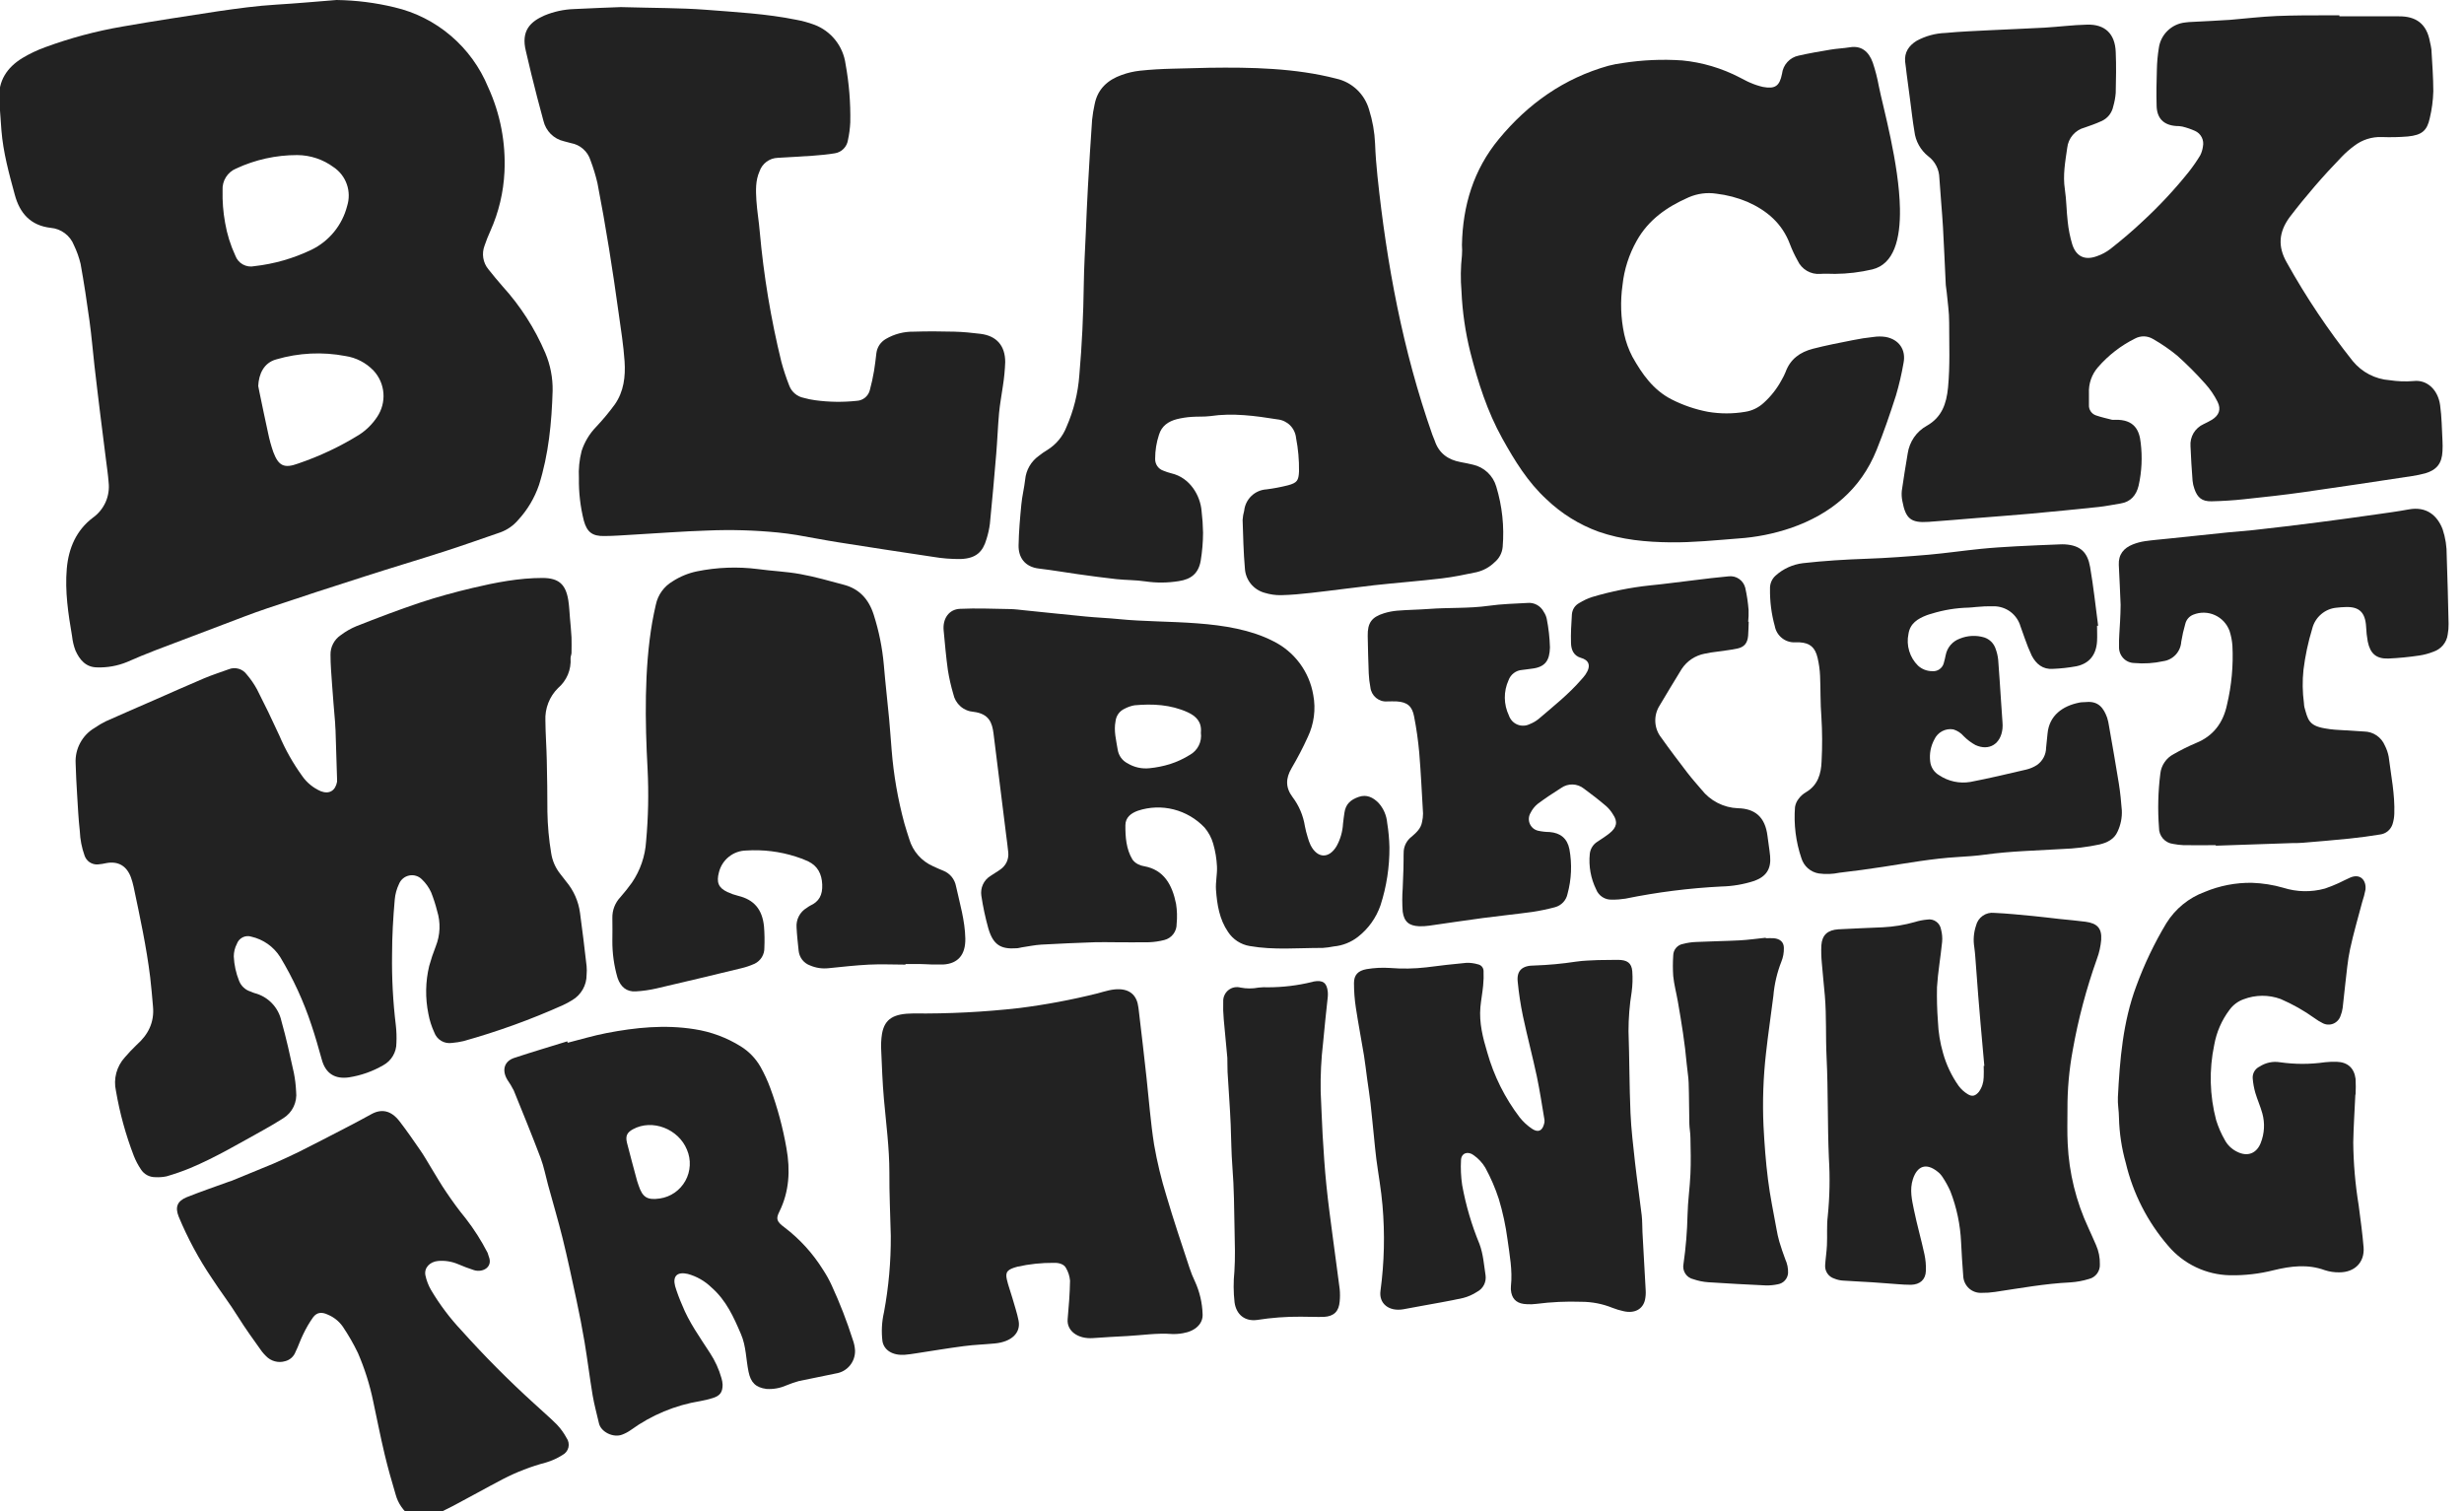 <svg xmlns="http://www.w3.org/2000/svg" fill="none" viewBox="0 0 75 46" height="46" width="75">
<path fill="#222222" d="M2.959 20.313C3.267 20.323 3.574 20.268 3.86 20.152C4.151 20.026 4.44 19.902 4.741 19.788C5.424 19.526 6.108 19.267 6.793 19.01C7.239 18.842 7.683 18.666 8.135 18.515C9.128 18.181 10.124 17.855 11.124 17.537C11.921 17.28 12.724 17.042 13.519 16.786C14.098 16.6 14.663 16.398 15.232 16.203C15.443 16.126 15.63 15.995 15.776 15.822C16.057 15.516 16.272 15.154 16.407 14.759C16.7 13.826 16.792 12.866 16.821 11.894C16.828 11.499 16.752 11.107 16.598 10.743C16.28 9.997 15.839 9.31 15.294 8.711C15.146 8.543 15.005 8.37 14.866 8.196C14.784 8.097 14.73 7.978 14.71 7.851C14.69 7.724 14.704 7.594 14.75 7.474C14.802 7.321 14.861 7.171 14.928 7.025C15.181 6.46 15.325 5.853 15.355 5.234C15.398 4.346 15.228 3.46 14.858 2.653C14.609 2.048 14.22 1.513 13.724 1.09C13.228 0.667 12.639 0.369 12.005 0.222C11.427 0.082 10.836 0.008 10.242 0C9.63 0.048 9.017 0.105 8.407 0.141C7.815 0.176 7.228 0.258 6.643 0.342C5.671 0.492 4.697 0.638 3.729 0.808C2.924 0.946 2.133 1.158 1.367 1.44C1.128 1.527 0.898 1.637 0.679 1.768C0.215 2.053 -0.06 2.46 -0.024 3.032C0 3.343 0.019 3.651 0.043 3.964C0.096 4.637 0.275 5.285 0.451 5.931C0.602 6.488 0.927 6.864 1.545 6.935C1.7 6.948 1.848 7.005 1.972 7.098C2.097 7.191 2.193 7.317 2.25 7.462C2.338 7.644 2.406 7.835 2.453 8.031C2.557 8.607 2.645 9.186 2.724 9.765C2.787 10.219 2.824 10.675 2.875 11.129C2.93 11.616 2.991 12.101 3.049 12.587C3.105 13.053 3.165 13.52 3.224 13.979C3.253 14.212 3.289 14.445 3.306 14.679C3.33 14.886 3.298 15.096 3.213 15.286C3.127 15.476 2.993 15.64 2.823 15.76C2.324 16.14 2.088 16.68 2.033 17.305C1.972 18.004 2.078 18.685 2.194 19.368C2.21 19.517 2.245 19.663 2.298 19.802C2.424 20.081 2.612 20.312 2.959 20.313ZM11.371 11.281C11.546 11.469 11.651 11.711 11.671 11.968C11.69 12.224 11.622 12.479 11.478 12.692C11.337 12.905 11.154 13.087 10.941 13.227C10.355 13.591 9.73 13.886 9.077 14.108C8.648 14.266 8.478 14.18 8.319 13.759C8.252 13.568 8.199 13.373 8.159 13.176C8.066 12.761 7.983 12.343 7.895 11.927C7.88 11.855 7.867 11.781 7.86 11.747C7.876 11.387 8.029 11.041 8.411 10.938C9.094 10.738 9.814 10.703 10.513 10.836C10.84 10.885 11.142 11.041 11.371 11.281ZM6.775 5.793C6.766 5.653 6.801 5.514 6.875 5.395C6.949 5.276 7.058 5.184 7.187 5.13C7.77 4.859 8.405 4.719 9.047 4.72C9.447 4.722 9.836 4.852 10.158 5.091C10.343 5.216 10.484 5.398 10.557 5.61C10.631 5.822 10.634 6.053 10.567 6.267C10.493 6.557 10.357 6.827 10.168 7.058C9.979 7.289 9.742 7.476 9.474 7.605C8.928 7.866 8.343 8.034 7.742 8.101C7.623 8.127 7.499 8.108 7.392 8.049C7.285 7.99 7.204 7.894 7.162 7.778C7.015 7.46 6.91 7.123 6.851 6.777C6.792 6.452 6.767 6.122 6.775 5.793Z"></path>
<path fill="#222222" d="M58.036 2.256C58.07 2.521 58.106 2.784 58.141 3.048C58.183 3.364 58.217 3.681 58.271 3.996C58.288 4.145 58.334 4.288 58.407 4.419C58.48 4.55 58.577 4.665 58.694 4.757C58.797 4.834 58.88 4.934 58.939 5.049C58.997 5.163 59.028 5.29 59.031 5.418C59.063 5.917 59.111 6.415 59.141 6.913C59.174 7.477 59.194 8.042 59.223 8.605C59.223 8.701 59.246 8.795 59.254 8.889C59.282 9.197 59.331 9.505 59.329 9.812C59.329 10.473 59.358 11.133 59.295 11.794C59.247 12.293 59.104 12.701 58.647 12.96C58.492 13.046 58.36 13.166 58.259 13.312C58.159 13.459 58.093 13.626 58.067 13.802C58.005 14.178 57.941 14.556 57.888 14.935C57.877 15.041 57.883 15.149 57.905 15.253C58.005 15.791 58.166 15.921 58.704 15.884C59.188 15.852 59.673 15.805 60.157 15.768C60.695 15.723 61.233 15.687 61.77 15.638C62.476 15.574 63.181 15.504 63.885 15.43C64.105 15.406 64.324 15.36 64.543 15.325C64.855 15.276 65.025 15.075 65.096 14.781C65.192 14.353 65.213 13.912 65.159 13.476C65.12 13.095 64.964 12.763 64.383 12.777C64.352 12.78 64.32 12.78 64.288 12.777C64.125 12.735 63.959 12.699 63.8 12.644C63.734 12.622 63.677 12.579 63.637 12.52C63.598 12.462 63.579 12.392 63.584 12.322C63.584 12.206 63.584 12.089 63.584 11.972C63.569 11.681 63.668 11.395 63.86 11.176C64.174 10.814 64.557 10.518 64.985 10.305C65.07 10.259 65.166 10.236 65.262 10.238C65.359 10.241 65.453 10.269 65.536 10.319C65.793 10.466 66.038 10.634 66.268 10.822C66.57 11.091 66.856 11.378 67.125 11.681C67.274 11.846 67.4 12.031 67.499 12.23C67.615 12.463 67.541 12.642 67.328 12.776C67.246 12.827 67.158 12.866 67.074 12.909C66.947 12.966 66.84 13.061 66.768 13.181C66.697 13.302 66.664 13.442 66.675 13.581C66.688 13.931 66.712 14.281 66.738 14.631C66.746 14.716 66.765 14.799 66.794 14.879C66.885 15.147 67.026 15.264 67.313 15.258C67.641 15.251 67.969 15.231 68.294 15.196C68.904 15.132 69.515 15.065 70.122 14.979C71.221 14.824 72.325 14.655 73.418 14.49C73.554 14.47 73.689 14.442 73.822 14.406C74.17 14.303 74.328 14.104 74.345 13.734C74.351 13.627 74.351 13.52 74.345 13.414C74.325 13.052 74.323 12.688 74.273 12.332C74.209 11.865 73.876 11.547 73.462 11.598C73.22 11.618 72.978 11.609 72.738 11.572C72.521 11.557 72.31 11.497 72.116 11.397C71.923 11.297 71.752 11.158 71.613 10.989C70.865 10.048 70.194 9.046 69.608 7.995C69.324 7.501 69.361 7.062 69.696 6.606C70.187 5.964 70.716 5.352 71.279 4.772C71.397 4.649 71.525 4.537 71.662 4.437C71.9 4.254 72.194 4.161 72.493 4.171C72.758 4.181 73.023 4.176 73.288 4.154C73.72 4.112 73.876 3.976 73.958 3.597C74.022 3.329 74.058 3.056 74.066 2.781C74.066 2.356 74.032 1.931 74.008 1.505C73.998 1.431 73.984 1.358 73.966 1.286C73.865 0.703 73.52 0.494 73.02 0.497C72.416 0.497 71.811 0.497 71.207 0.497V0.466H70.859C70.34 0.466 69.816 0.466 69.3 0.487C68.826 0.507 68.352 0.564 67.878 0.604C67.498 0.63 67.118 0.645 66.738 0.666C66.663 0.668 66.589 0.674 66.515 0.684C66.313 0.705 66.123 0.793 65.977 0.936C65.83 1.078 65.736 1.266 65.71 1.469C65.676 1.679 65.657 1.891 65.652 2.103C65.64 2.476 65.633 2.851 65.644 3.224C65.654 3.597 65.852 3.807 66.236 3.835C66.299 3.834 66.362 3.84 66.425 3.852C66.558 3.884 66.687 3.928 66.812 3.984C66.901 4.023 66.973 4.092 67.017 4.179C67.061 4.266 67.074 4.366 67.053 4.461C67.041 4.555 67.013 4.647 66.969 4.732C66.864 4.905 66.748 5.072 66.622 5.232C66.196 5.764 65.731 6.263 65.231 6.725C64.915 7.025 64.579 7.308 64.24 7.575C64.114 7.672 63.973 7.748 63.822 7.799C63.457 7.932 63.193 7.807 63.075 7.435C63.008 7.211 62.962 6.981 62.938 6.749C62.899 6.421 62.9 6.089 62.851 5.763C62.785 5.333 62.863 4.918 62.923 4.498C62.939 4.354 62.998 4.218 63.092 4.108C63.187 3.998 63.312 3.919 63.452 3.883C63.622 3.824 63.791 3.766 63.956 3.69C64.049 3.651 64.132 3.589 64.196 3.51C64.26 3.43 64.304 3.337 64.324 3.237C64.363 3.104 64.388 2.967 64.399 2.829C64.409 2.414 64.417 1.996 64.399 1.581C64.378 1.028 64.073 0.734 63.525 0.75C63.092 0.76 62.661 0.816 62.229 0.842C61.669 0.873 61.108 0.892 60.547 0.921C60.104 0.943 59.659 0.961 59.216 1.003C58.908 1.013 58.607 1.096 58.336 1.244C58.099 1.392 57.964 1.594 57.989 1.877C58.008 2.002 58.02 2.13 58.036 2.256Z"></path>
<path fill="#222222" d="M8.013 34.397C8.22 34.28 8.424 34.164 8.623 34.035C8.759 33.951 8.868 33.829 8.937 33.685C9.006 33.54 9.032 33.378 9.013 33.219C9.004 33.03 8.982 32.843 8.945 32.657C8.829 32.127 8.713 31.595 8.565 31.074C8.52 30.869 8.419 30.682 8.274 30.532C8.128 30.382 7.944 30.276 7.742 30.225C7.702 30.215 7.663 30.191 7.626 30.179C7.548 30.155 7.476 30.114 7.416 30.058C7.355 30.002 7.309 29.933 7.278 29.856C7.183 29.619 7.128 29.368 7.116 29.113C7.116 28.979 7.148 28.848 7.209 28.73C7.24 28.642 7.304 28.571 7.387 28.529C7.469 28.488 7.565 28.481 7.653 28.51C8.014 28.592 8.328 28.814 8.528 29.128C8.922 29.781 9.242 30.477 9.481 31.202C9.597 31.546 9.698 31.901 9.795 32.251C9.911 32.68 10.202 32.852 10.623 32.791C10.99 32.734 11.344 32.609 11.666 32.422C11.787 32.356 11.889 32.259 11.959 32.139C12.03 32.02 12.067 31.884 12.066 31.745C12.075 31.567 12.069 31.389 12.049 31.212C11.962 30.495 11.923 29.771 11.934 29.048C11.934 28.49 11.967 27.933 12.015 27.383C12.029 27.218 12.073 27.056 12.145 26.906C12.171 26.841 12.213 26.783 12.267 26.738C12.321 26.693 12.385 26.662 12.454 26.648C12.523 26.633 12.594 26.636 12.661 26.657C12.729 26.677 12.79 26.713 12.84 26.763C12.958 26.875 13.054 27.009 13.122 27.157C13.195 27.342 13.257 27.532 13.305 27.725C13.416 28.078 13.401 28.459 13.264 28.803C13.187 28.999 13.12 29.198 13.064 29.401C12.949 29.878 12.941 30.375 13.039 30.857C13.075 31.052 13.135 31.242 13.218 31.422C13.257 31.531 13.332 31.622 13.431 31.681C13.53 31.739 13.646 31.761 13.759 31.743C13.876 31.734 13.992 31.715 14.107 31.688C15.143 31.399 16.156 31.033 17.138 30.592C17.235 30.547 17.33 30.496 17.421 30.439C17.553 30.361 17.663 30.248 17.739 30.114C17.816 29.979 17.856 29.827 17.855 29.672C17.863 29.583 17.863 29.494 17.855 29.405C17.792 28.865 17.73 28.324 17.655 27.786C17.608 27.433 17.461 27.101 17.232 26.829C17.169 26.754 17.116 26.673 17.051 26.596C16.906 26.414 16.812 26.197 16.777 25.967C16.707 25.55 16.669 25.129 16.662 24.706C16.662 24.183 16.655 23.657 16.643 23.134C16.635 22.735 16.604 22.336 16.601 21.936C16.592 21.753 16.622 21.569 16.688 21.398C16.754 21.227 16.855 21.072 16.985 20.944C17.115 20.833 17.218 20.692 17.285 20.534C17.351 20.376 17.379 20.204 17.367 20.033C17.367 19.979 17.395 19.924 17.396 19.87C17.396 19.715 17.402 19.558 17.396 19.403C17.386 19.203 17.365 19.005 17.348 18.805C17.333 18.629 17.327 18.455 17.299 18.276C17.221 17.78 17.005 17.595 16.519 17.591C15.793 17.591 15.086 17.729 14.385 17.895C13.848 18.022 13.314 18.167 12.79 18.341C12.134 18.56 11.488 18.807 10.843 19.061C10.675 19.131 10.516 19.223 10.37 19.333C10.273 19.398 10.194 19.487 10.14 19.591C10.085 19.695 10.058 19.811 10.06 19.928C10.06 20.228 10.086 20.527 10.107 20.826C10.133 21.214 10.168 21.601 10.2 21.992C10.2 22.069 10.21 22.147 10.213 22.225C10.23 22.725 10.245 23.225 10.26 23.726C10.262 23.748 10.262 23.77 10.26 23.792C10.211 24.067 10.021 24.18 9.769 24.084C9.539 23.985 9.34 23.824 9.197 23.617C8.92 23.233 8.686 22.82 8.501 22.384C8.286 21.913 8.06 21.446 7.824 20.984C7.736 20.821 7.63 20.668 7.509 20.527C7.448 20.444 7.362 20.383 7.263 20.355C7.164 20.326 7.059 20.331 6.963 20.37C6.713 20.461 6.459 20.542 6.214 20.645C5.703 20.861 5.197 21.088 4.688 21.311C4.2 21.524 3.71 21.735 3.223 21.953C3.104 22.011 2.99 22.078 2.882 22.154C2.696 22.262 2.544 22.42 2.442 22.61C2.339 22.8 2.291 23.014 2.302 23.23C2.311 23.553 2.328 23.875 2.348 24.195C2.37 24.562 2.388 24.929 2.429 25.293C2.439 25.548 2.488 25.801 2.574 26.041C2.602 26.124 2.656 26.195 2.728 26.244C2.801 26.292 2.887 26.316 2.974 26.311C3.068 26.303 3.162 26.288 3.254 26.267C3.602 26.209 3.856 26.357 3.985 26.703C4.019 26.798 4.046 26.894 4.067 26.991C4.259 27.903 4.457 28.814 4.571 29.741C4.607 30.038 4.63 30.338 4.657 30.636C4.702 31.124 4.505 31.497 4.16 31.802C4.034 31.922 3.914 32.049 3.801 32.181C3.677 32.316 3.588 32.48 3.54 32.657C3.493 32.835 3.489 33.021 3.529 33.2C3.645 33.878 3.827 34.542 4.074 35.183C4.13 35.326 4.202 35.462 4.288 35.59C4.334 35.663 4.398 35.724 4.474 35.766C4.551 35.808 4.636 35.829 4.723 35.829C4.839 35.836 4.956 35.828 5.07 35.804C5.315 35.733 5.556 35.649 5.792 35.552C6.56 35.23 7.278 34.803 8.013 34.397Z"></path>
<path fill="#222222" d="M31.629 17.306C32.028 17.353 32.423 17.422 32.822 17.478C33.221 17.534 33.597 17.585 33.981 17.627C34.275 17.659 34.574 17.651 34.866 17.696C35.201 17.745 35.542 17.742 35.876 17.688C36.255 17.632 36.479 17.455 36.547 17.069C36.594 16.786 36.618 16.499 36.619 16.212C36.615 15.989 36.6 15.766 36.573 15.545C36.535 15.096 36.233 14.54 35.652 14.406C35.57 14.385 35.49 14.359 35.411 14.326C35.335 14.301 35.269 14.251 35.224 14.184C35.179 14.117 35.157 14.037 35.161 13.957C35.161 13.712 35.2 13.468 35.277 13.235C35.36 12.959 35.568 12.823 35.825 12.757C35.969 12.722 36.115 12.699 36.263 12.689C36.453 12.674 36.648 12.689 36.836 12.665C37.531 12.562 38.207 12.657 38.887 12.765C39.032 12.78 39.166 12.844 39.269 12.946C39.371 13.049 39.435 13.185 39.45 13.329C39.515 13.664 39.545 14.005 39.54 14.346C39.528 14.626 39.482 14.696 39.204 14.771C38.989 14.825 38.77 14.867 38.55 14.895C38.379 14.905 38.217 14.975 38.092 15.094C37.968 15.213 37.889 15.372 37.871 15.544C37.845 15.636 37.829 15.73 37.823 15.826C37.84 16.316 37.849 16.806 37.892 17.294C37.9 17.467 37.963 17.632 38.071 17.767C38.179 17.901 38.327 17.998 38.493 18.043C38.655 18.093 38.824 18.118 38.994 18.115C39.3 18.108 39.606 18.08 39.911 18.045C40.551 17.974 41.186 17.885 41.832 17.812C42.514 17.737 43.2 17.686 43.882 17.605C44.239 17.563 44.591 17.489 44.944 17.415C45.152 17.366 45.343 17.261 45.495 17.111C45.565 17.053 45.622 16.982 45.664 16.902C45.706 16.822 45.731 16.735 45.739 16.644C45.791 16.025 45.724 15.402 45.543 14.808C45.495 14.643 45.404 14.495 45.279 14.378C45.154 14.261 45 14.18 44.834 14.143C44.71 14.114 44.586 14.087 44.46 14.065C44.076 13.995 43.797 13.796 43.67 13.412C43.65 13.352 43.62 13.296 43.599 13.234C42.696 10.669 42.208 8.031 41.927 5.356C41.893 5.029 41.867 4.699 41.855 4.37C41.84 4.019 41.778 3.671 41.672 3.336C41.605 3.103 41.477 2.893 41.302 2.727C41.127 2.562 40.911 2.446 40.676 2.394C39.433 2.072 38.095 2.044 36.792 2.063C36.417 2.07 36.045 2.08 35.679 2.091C35.352 2.099 35.024 2.117 34.698 2.152C34.509 2.173 34.323 2.216 34.143 2.281C33.718 2.432 33.411 2.706 33.319 3.173C33.284 3.328 33.259 3.486 33.242 3.645C33.195 4.323 33.152 5.003 33.115 5.683C33.088 6.149 33.07 6.616 33.05 7.082C33.027 7.604 32.996 8.132 32.989 8.647C32.976 9.58 32.934 10.498 32.853 11.422C32.813 11.964 32.681 12.496 32.462 12.994C32.35 13.284 32.146 13.529 31.883 13.693C31.791 13.748 31.703 13.809 31.62 13.875C31.503 13.959 31.405 14.066 31.333 14.191C31.261 14.316 31.217 14.455 31.204 14.598C31.176 14.851 31.111 15.101 31.088 15.354C31.048 15.766 31.011 16.181 31.004 16.596C30.995 16.962 31.191 17.257 31.629 17.306Z"></path>
<path fill="#222222" d="M16.173 2.257C16.289 2.732 16.413 3.207 16.542 3.679C16.578 3.83 16.655 3.969 16.765 4.079C16.875 4.188 17.014 4.265 17.165 4.299C17.237 4.319 17.308 4.339 17.38 4.356C17.517 4.38 17.644 4.441 17.749 4.533C17.854 4.625 17.931 4.744 17.973 4.877C18.059 5.106 18.131 5.339 18.186 5.577C18.441 6.893 18.65 8.218 18.832 9.541C18.9 10.027 18.978 10.51 19.011 10.998C19.042 11.458 18.988 11.92 18.712 12.312C18.536 12.552 18.346 12.78 18.142 12.996C17.942 13.203 17.792 13.453 17.703 13.727C17.634 13.996 17.606 14.274 17.621 14.552C17.614 14.989 17.665 15.425 17.771 15.848C17.868 16.198 18.032 16.322 18.393 16.315C18.688 16.315 18.984 16.289 19.279 16.273C20.029 16.231 20.778 16.172 21.528 16.148C22.248 16.117 22.97 16.138 23.688 16.209C23.877 16.23 24.066 16.252 24.253 16.284C24.681 16.357 25.106 16.442 25.535 16.509C26.486 16.659 27.437 16.805 28.389 16.947C28.67 16.995 28.956 17.018 29.241 17.015C29.718 16.997 29.917 16.79 30.028 16.406C30.076 16.254 30.111 16.098 30.131 15.939C30.201 15.23 30.265 14.521 30.324 13.81C30.358 13.396 30.373 12.981 30.41 12.567C30.436 12.293 30.488 12.021 30.526 11.751C30.564 11.51 30.588 11.266 30.597 11.022C30.597 10.521 30.335 10.222 29.845 10.161C29.583 10.128 29.319 10.102 29.054 10.095C28.64 10.085 28.227 10.081 27.813 10.095C27.515 10.09 27.221 10.166 26.963 10.317C26.885 10.362 26.818 10.425 26.767 10.5C26.717 10.576 26.686 10.663 26.675 10.753C26.653 10.932 26.635 11.112 26.604 11.29C26.571 11.489 26.527 11.687 26.474 11.882C26.45 11.97 26.398 12.049 26.327 12.106C26.255 12.163 26.168 12.196 26.077 12.2C25.657 12.245 25.233 12.239 24.814 12.182C24.697 12.167 24.581 12.143 24.466 12.11C24.367 12.091 24.274 12.047 24.196 11.981C24.118 11.916 24.058 11.831 24.023 11.736C23.93 11.499 23.849 11.257 23.783 11.011C23.464 9.708 23.244 8.382 23.125 7.046C23.099 6.729 23.043 6.413 23.023 6.096C23.006 5.799 22.992 5.5 23.119 5.214C23.159 5.098 23.233 4.996 23.332 4.923C23.43 4.85 23.549 4.808 23.671 4.804C24.031 4.783 24.389 4.764 24.748 4.739C24.968 4.722 25.19 4.703 25.409 4.666C25.51 4.651 25.603 4.604 25.675 4.531C25.748 4.458 25.795 4.365 25.81 4.263C25.849 4.087 25.872 3.907 25.881 3.727C25.893 3.13 25.844 2.533 25.737 1.946C25.701 1.68 25.593 1.428 25.426 1.218C25.259 1.008 25.038 0.847 24.788 0.753C24.609 0.687 24.425 0.636 24.238 0.602C23.323 0.416 22.392 0.369 21.466 0.296C20.705 0.239 19.941 0.246 18.899 0.216C18.607 0.229 18.036 0.245 17.465 0.276C17.158 0.287 16.854 0.354 16.57 0.472C16.163 0.653 15.844 0.92 16.01 1.568C16.069 1.8 16.115 2.03 16.173 2.257Z"></path>
<path fill="#222222" d="M44.754 10.719C44.986 11.631 45.27 12.524 45.729 13.348C46.103 14.019 46.502 14.674 47.076 15.2C47.53 15.634 48.069 15.969 48.658 16.183C49.368 16.431 50.108 16.499 50.846 16.507C51.532 16.515 52.22 16.443 52.906 16.39C53.456 16.354 53.999 16.245 54.521 16.067C55.72 15.648 56.635 14.901 57.121 13.694C57.34 13.151 57.53 12.596 57.709 12.039C57.806 11.712 57.883 11.38 57.941 11.044C58.019 10.645 57.804 10.333 57.4 10.256C57.276 10.237 57.15 10.237 57.026 10.256C56.815 10.278 56.605 10.31 56.397 10.353C55.993 10.433 55.586 10.511 55.187 10.614C54.788 10.717 54.492 10.929 54.348 11.328C54.315 11.408 54.276 11.486 54.232 11.561C54.092 11.824 53.907 12.061 53.686 12.26C53.529 12.406 53.333 12.502 53.122 12.534C52.746 12.598 52.362 12.598 51.986 12.534C51.601 12.461 51.227 12.333 50.878 12.155C50.322 11.871 49.98 11.381 49.687 10.858C49.574 10.641 49.49 10.41 49.438 10.171C49.333 9.679 49.316 9.173 49.387 8.675C49.437 8.202 49.584 7.744 49.817 7.331C50.176 6.686 50.744 6.294 51.4 6.006C51.665 5.891 51.956 5.852 52.241 5.895C52.568 5.933 52.888 6.017 53.191 6.145C53.786 6.409 54.248 6.803 54.484 7.435C54.549 7.605 54.626 7.77 54.715 7.928C54.775 8.06 54.874 8.17 54.998 8.243C55.123 8.316 55.267 8.349 55.411 8.336C55.559 8.325 55.709 8.336 55.857 8.336C56.239 8.333 56.618 8.287 56.99 8.2C57.651 8.039 57.847 7.276 57.831 6.352C57.807 4.98 57.313 3.252 57.188 2.621C57.144 2.378 57.082 2.139 57.004 1.905C56.881 1.566 56.656 1.382 56.308 1.439C56.11 1.471 55.908 1.478 55.71 1.512C55.387 1.566 55.063 1.621 54.745 1.694C54.613 1.721 54.494 1.789 54.404 1.889C54.313 1.988 54.257 2.114 54.241 2.248C54.168 2.622 54.029 2.714 53.662 2.646C53.528 2.615 53.397 2.572 53.271 2.516C53.163 2.472 53.063 2.411 52.957 2.36C52.41 2.075 51.813 1.898 51.2 1.839C50.596 1.798 49.99 1.825 49.393 1.918C49.246 1.937 49.1 1.965 48.957 2.002C47.607 2.382 46.514 3.153 45.623 4.232C44.852 5.165 44.523 6.258 44.499 7.456C44.507 7.563 44.507 7.67 44.499 7.776C44.459 8.136 44.454 8.5 44.485 8.861C44.512 9.488 44.602 10.11 44.754 10.719Z"></path>
<path fill="#222222" d="M40.601 28.806C40.869 28.781 41.124 28.679 41.336 28.513C41.652 28.267 41.89 27.933 42.021 27.552C42.205 26.983 42.296 26.388 42.292 25.79C42.286 25.541 42.264 25.293 42.224 25.048C42.205 24.823 42.114 24.61 41.964 24.442C41.794 24.267 41.596 24.172 41.357 24.255C41.118 24.338 40.959 24.468 40.922 24.74C40.907 24.851 40.889 24.962 40.879 25.073C40.866 25.31 40.8 25.541 40.686 25.749C40.454 26.144 40.099 26.132 39.892 25.724C39.854 25.643 39.824 25.559 39.801 25.472C39.767 25.365 39.74 25.256 39.719 25.146C39.668 24.823 39.539 24.519 39.342 24.259C39.127 23.973 39.131 23.693 39.311 23.385C39.491 23.077 39.659 22.761 39.805 22.437C39.996 22.039 40.056 21.589 39.974 21.155C39.915 20.804 39.773 20.472 39.561 20.187C39.349 19.902 39.073 19.672 38.755 19.515C37.392 18.816 35.509 18.991 34.061 18.844C33.724 18.81 33.386 18.798 33.048 18.765C32.427 18.706 31.807 18.638 31.186 18.576C31.038 18.56 30.891 18.541 30.744 18.538C30.235 18.53 29.726 18.507 29.219 18.531C28.881 18.546 28.689 18.833 28.723 19.188C28.761 19.592 28.796 19.997 28.852 20.398C28.891 20.642 28.946 20.884 29.016 21.121C29.046 21.267 29.122 21.399 29.234 21.498C29.345 21.596 29.486 21.655 29.634 21.666C30.112 21.725 30.2 22.006 30.241 22.324C30.372 23.352 30.497 24.382 30.625 25.41C30.647 25.59 30.674 25.768 30.69 25.948C30.7 26.049 30.683 26.15 30.64 26.242C30.596 26.333 30.529 26.411 30.445 26.467C30.35 26.537 30.244 26.593 30.147 26.662C30.047 26.724 29.967 26.814 29.918 26.922C29.869 27.03 29.853 27.15 29.871 27.267C29.921 27.601 29.992 27.931 30.083 28.257C30.229 28.752 30.454 28.898 30.942 28.862C30.994 28.862 31.047 28.843 31.099 28.835C31.298 28.806 31.496 28.763 31.696 28.751C32.235 28.72 32.775 28.699 33.318 28.679C33.52 28.672 33.722 28.679 33.923 28.679C34.271 28.679 34.619 28.686 34.974 28.679C35.132 28.673 35.29 28.65 35.443 28.61C35.551 28.582 35.647 28.519 35.715 28.429C35.782 28.34 35.818 28.23 35.815 28.118C35.835 27.915 35.829 27.71 35.797 27.509C35.681 26.933 35.43 26.472 34.821 26.364C34.758 26.355 34.696 26.334 34.64 26.305C34.572 26.271 34.514 26.222 34.469 26.16C34.279 25.843 34.253 25.479 34.255 25.119C34.255 24.875 34.436 24.746 34.638 24.675C34.989 24.559 35.365 24.546 35.723 24.636C36.081 24.727 36.407 24.917 36.663 25.186C36.785 25.329 36.875 25.496 36.927 25.677C36.993 25.905 37.032 26.14 37.043 26.377C37.054 26.61 36.996 26.851 37.013 27.085C37.046 27.535 37.116 27.979 37.378 28.362C37.452 28.476 37.549 28.573 37.663 28.648C37.777 28.722 37.904 28.772 38.038 28.794C38.776 28.924 39.519 28.849 40.259 28.852C40.374 28.844 40.488 28.829 40.601 28.806ZM36.217 22.976C36.028 23.095 35.824 23.189 35.611 23.257C35.409 23.319 35.201 23.361 34.99 23.382C34.756 23.407 34.52 23.355 34.319 23.232C34.24 23.192 34.172 23.133 34.12 23.061C34.069 22.989 34.035 22.906 34.021 22.819C33.976 22.532 33.897 22.251 33.955 21.953C33.964 21.871 33.994 21.792 34.042 21.725C34.09 21.658 34.156 21.605 34.231 21.571C34.325 21.521 34.426 21.486 34.531 21.467C35.083 21.417 35.63 21.442 36.154 21.68C36.403 21.797 36.586 21.968 36.553 22.302C36.571 22.435 36.549 22.571 36.489 22.692C36.429 22.812 36.334 22.911 36.217 22.977V22.976Z"></path>
<path fill="#222222" d="M27.972 29.341C28.11 29.341 28.248 29.354 28.385 29.357C28.491 29.357 28.598 29.357 28.704 29.357C29.167 29.332 29.391 29.053 29.383 28.568C29.372 28.016 29.214 27.499 29.099 26.971C29.079 26.867 29.034 26.77 28.968 26.688C28.901 26.607 28.815 26.543 28.718 26.504C28.609 26.46 28.501 26.413 28.394 26.362C28.223 26.286 28.071 26.174 27.947 26.033C27.823 25.892 27.732 25.726 27.678 25.546C27.628 25.385 27.573 25.225 27.528 25.063C27.33 24.333 27.2 23.586 27.14 22.831C27.113 22.517 27.094 22.201 27.064 21.886C27.012 21.334 26.948 20.785 26.902 20.233C26.856 19.716 26.753 19.206 26.595 18.712C26.442 18.231 26.149 17.922 25.692 17.8C25.236 17.678 24.81 17.555 24.363 17.474C23.937 17.395 23.5 17.381 23.072 17.321C22.451 17.242 21.822 17.266 21.209 17.391C20.947 17.446 20.697 17.549 20.472 17.695C20.343 17.771 20.231 17.873 20.143 17.995C20.055 18.117 19.994 18.256 19.963 18.403C19.924 18.579 19.885 18.753 19.854 18.933C19.606 20.362 19.634 21.988 19.711 23.404C19.748 24.139 19.733 24.876 19.666 25.609C19.638 26.059 19.488 26.494 19.234 26.866C19.125 27.017 19.009 27.164 18.886 27.304C18.805 27.389 18.741 27.49 18.698 27.6C18.656 27.71 18.636 27.827 18.639 27.945C18.646 28.172 18.639 28.399 18.639 28.625C18.636 29.01 18.689 29.393 18.797 29.762C18.89 30.038 19.073 30.192 19.351 30.175C19.562 30.163 19.772 30.133 19.978 30.086C20.837 29.888 21.692 29.681 22.549 29.474C22.694 29.441 22.835 29.393 22.971 29.332C23.061 29.288 23.137 29.219 23.19 29.133C23.242 29.046 23.269 28.947 23.266 28.846C23.276 28.63 23.272 28.414 23.255 28.2C23.204 27.677 22.95 27.383 22.471 27.267C22.357 27.239 22.246 27.2 22.14 27.15C21.869 27.023 21.801 26.856 21.883 26.55C21.93 26.362 22.036 26.196 22.187 26.076C22.337 25.956 22.523 25.89 22.715 25.887C23.224 25.854 23.735 25.916 24.221 26.072C24.354 26.112 24.483 26.162 24.608 26.221C24.884 26.358 25.013 26.594 25.027 26.92C25.041 27.247 24.928 27.443 24.661 27.565C24.623 27.586 24.587 27.609 24.553 27.635C24.452 27.695 24.369 27.783 24.315 27.888C24.261 27.993 24.237 28.111 24.246 28.229C24.257 28.462 24.285 28.701 24.309 28.936C24.319 29.037 24.357 29.132 24.418 29.212C24.48 29.291 24.563 29.352 24.657 29.385C24.834 29.461 25.027 29.49 25.218 29.469C25.628 29.428 26.038 29.381 26.449 29.36C26.819 29.341 27.191 29.36 27.562 29.36V29.341C27.696 29.341 27.834 29.339 27.972 29.341Z"></path>
<path fill="#222222" d="M48.99 25.363C48.874 25.456 48.746 25.536 48.622 25.619C48.557 25.659 48.502 25.714 48.462 25.779C48.422 25.844 48.397 25.917 48.39 25.994C48.353 26.363 48.42 26.736 48.584 27.07C48.621 27.166 48.688 27.248 48.775 27.304C48.861 27.36 48.963 27.387 49.066 27.382C49.203 27.384 49.34 27.374 49.476 27.352C50.441 27.155 51.419 27.031 52.403 26.982C52.742 26.974 53.079 26.916 53.402 26.81C53.761 26.678 53.913 26.447 53.88 26.062C53.861 25.856 53.824 25.653 53.8 25.448C53.729 24.854 53.407 24.611 52.898 24.6C52.684 24.592 52.474 24.537 52.283 24.439C52.092 24.342 51.925 24.204 51.792 24.035C51.645 23.864 51.495 23.694 51.357 23.515C51.09 23.165 50.823 22.815 50.566 22.452C50.457 22.315 50.394 22.147 50.385 21.971C50.376 21.796 50.422 21.622 50.516 21.474C50.734 21.101 50.963 20.734 51.187 20.363C51.267 20.242 51.37 20.138 51.49 20.058C51.611 19.978 51.746 19.923 51.888 19.896C52.012 19.869 52.138 19.849 52.264 19.835C52.472 19.802 52.684 19.785 52.891 19.738C53.097 19.691 53.191 19.57 53.21 19.35C53.221 19.209 53.222 19.066 53.228 18.925H53.212C53.224 18.806 53.228 18.686 53.224 18.566C53.206 18.339 53.173 18.114 53.123 17.892C53.095 17.781 53.028 17.684 52.934 17.62C52.841 17.555 52.727 17.528 52.614 17.542C52.266 17.573 51.918 17.616 51.571 17.659C51.118 17.711 50.666 17.776 50.214 17.819C49.624 17.882 49.04 17.999 48.47 18.169C48.329 18.214 48.194 18.277 48.068 18.355C48.005 18.389 47.952 18.438 47.913 18.497C47.875 18.557 47.852 18.626 47.846 18.697C47.827 18.991 47.809 19.285 47.819 19.578C47.825 19.78 47.901 19.961 48.124 20.024C48.348 20.087 48.451 20.249 48.26 20.53C48.222 20.582 48.181 20.632 48.137 20.68C47.747 21.13 47.285 21.496 46.836 21.88C46.753 21.948 46.66 22.002 46.561 22.04C46.503 22.069 46.44 22.085 46.375 22.087C46.31 22.09 46.246 22.078 46.186 22.053C46.126 22.029 46.072 21.991 46.028 21.944C45.984 21.896 45.95 21.84 45.929 21.778C45.849 21.611 45.806 21.428 45.804 21.242C45.802 21.056 45.841 20.872 45.918 20.703C45.949 20.617 46.005 20.541 46.078 20.486C46.151 20.43 46.239 20.397 46.33 20.391C46.425 20.384 46.519 20.363 46.613 20.354C47.038 20.308 47.167 20.103 47.178 19.706C47.17 19.413 47.137 19.122 47.08 18.834C47.064 18.76 47.034 18.69 46.992 18.627C46.945 18.535 46.872 18.46 46.782 18.41C46.691 18.361 46.589 18.341 46.487 18.352C46.097 18.374 45.704 18.383 45.317 18.438C44.706 18.524 44.092 18.488 43.481 18.535C43.165 18.558 42.846 18.561 42.529 18.587C42.393 18.599 42.257 18.625 42.126 18.666C41.749 18.783 41.624 18.959 41.631 19.357C41.638 19.737 41.647 20.118 41.662 20.498C41.668 20.64 41.685 20.78 41.712 20.919C41.725 21.044 41.787 21.159 41.883 21.24C41.98 21.32 42.103 21.36 42.228 21.349C42.324 21.349 42.419 21.343 42.514 21.349C42.83 21.369 42.984 21.489 43.043 21.809C43.114 22.171 43.166 22.537 43.199 22.905C43.25 23.523 43.279 24.142 43.315 24.76C43.315 24.847 43.305 24.933 43.285 25.017C43.252 25.215 43.114 25.338 42.976 25.459C42.906 25.511 42.847 25.576 42.804 25.652C42.761 25.727 42.735 25.811 42.727 25.898C42.718 26.082 42.727 26.267 42.718 26.453C42.71 26.638 42.702 26.841 42.696 27.036C42.678 27.273 42.678 27.511 42.696 27.748C42.739 28.06 42.893 28.177 43.193 28.192C43.298 28.196 43.403 28.189 43.508 28.174C44.054 28.097 44.597 28.013 45.143 27.941C45.646 27.874 46.152 27.824 46.65 27.755C46.88 27.72 47.108 27.672 47.333 27.612C47.428 27.586 47.513 27.535 47.581 27.463C47.648 27.391 47.694 27.302 47.713 27.205C47.834 26.762 47.853 26.297 47.77 25.845C47.705 25.519 47.497 25.35 47.166 25.324C47.049 25.323 46.932 25.31 46.818 25.285C46.762 25.272 46.71 25.246 46.666 25.21C46.622 25.173 46.588 25.126 46.565 25.073C46.542 25.021 46.533 24.963 46.536 24.906C46.54 24.849 46.557 24.793 46.586 24.744C46.638 24.637 46.712 24.543 46.804 24.468C47.036 24.295 47.277 24.135 47.522 23.981C47.623 23.91 47.745 23.874 47.869 23.877C47.992 23.881 48.112 23.924 48.209 24.001C48.441 24.171 48.673 24.351 48.891 24.537C48.971 24.609 49.04 24.693 49.095 24.785C49.249 25.008 49.215 25.185 48.99 25.363Z"></path>
<path fill="#222222" d="M54.968 24.114C54.885 24.163 54.811 24.227 54.753 24.305C54.692 24.38 54.652 24.469 54.637 24.564C54.596 25.09 54.661 25.619 54.831 26.118C54.867 26.238 54.935 26.345 55.029 26.428C55.123 26.51 55.237 26.565 55.36 26.585C55.569 26.614 55.782 26.606 55.989 26.563C56.43 26.511 56.872 26.454 57.31 26.385C58.063 26.269 58.817 26.131 59.576 26.086C59.861 26.068 60.147 26.051 60.43 26.011C61.207 25.904 61.99 25.889 62.772 25.841C63.153 25.828 63.532 25.782 63.905 25.703C64.137 25.647 64.355 25.546 64.458 25.305C64.551 25.105 64.595 24.886 64.585 24.666C64.564 24.393 64.537 24.119 64.494 23.849C64.401 23.266 64.297 22.683 64.195 22.1C64.183 22.013 64.164 21.928 64.138 21.844C64.037 21.565 63.881 21.331 63.502 21.368C63.429 21.376 63.352 21.368 63.281 21.387C62.794 21.486 62.374 21.767 62.323 22.334C62.31 22.475 62.293 22.616 62.28 22.757C62.279 22.861 62.254 22.963 62.205 23.055C62.156 23.147 62.086 23.226 62.001 23.285C61.903 23.348 61.794 23.395 61.681 23.422C61.113 23.555 60.545 23.69 59.974 23.8C59.644 23.855 59.306 23.783 59.027 23.597C58.951 23.554 58.887 23.494 58.839 23.42C58.791 23.347 58.761 23.264 58.752 23.177C58.723 22.946 58.767 22.712 58.878 22.508C58.927 22.4 59.011 22.311 59.116 22.255C59.221 22.2 59.341 22.18 59.458 22.201C59.581 22.239 59.69 22.311 59.774 22.409C59.88 22.515 59.999 22.606 60.13 22.677C60.546 22.867 60.903 22.644 60.952 22.177C60.958 22.111 60.958 22.045 60.952 21.979C60.938 21.761 60.921 21.543 60.907 21.324C60.878 20.909 60.855 20.492 60.821 20.077C60.809 19.968 60.785 19.861 60.747 19.758C60.721 19.675 60.676 19.599 60.616 19.537C60.555 19.476 60.481 19.429 60.399 19.402C60.153 19.328 59.89 19.341 59.653 19.438C59.545 19.477 59.449 19.542 59.374 19.629C59.299 19.716 59.248 19.82 59.225 19.933C59.205 20.018 59.191 20.104 59.164 20.187C59.144 20.262 59.097 20.326 59.034 20.37C58.97 20.415 58.894 20.435 58.817 20.428C58.655 20.429 58.499 20.369 58.38 20.259C58.255 20.136 58.164 19.983 58.113 19.815C58.062 19.647 58.054 19.469 58.09 19.297C58.138 18.973 58.374 18.831 58.645 18.726C58.695 18.707 58.746 18.692 58.797 18.678C59.162 18.565 59.541 18.503 59.924 18.494C59.997 18.494 60.07 18.479 60.144 18.475C60.323 18.457 60.503 18.449 60.683 18.453C60.867 18.452 61.047 18.511 61.195 18.621C61.342 18.732 61.45 18.888 61.501 19.066C61.543 19.191 61.587 19.314 61.633 19.437C61.694 19.613 61.763 19.785 61.842 19.954C61.977 20.213 62.182 20.379 62.482 20.358C62.725 20.349 62.967 20.322 63.206 20.278C63.599 20.194 63.807 19.928 63.831 19.513C63.839 19.359 63.831 19.205 63.831 19.047H63.864C63.785 18.45 63.722 17.849 63.619 17.257C63.544 16.826 63.339 16.599 62.855 16.569C62.802 16.566 62.749 16.566 62.696 16.569C62.252 16.587 61.807 16.604 61.363 16.628C61.005 16.648 60.646 16.67 60.288 16.706C59.761 16.759 59.237 16.836 58.711 16.883C58.078 16.937 57.444 16.985 56.81 17.007C56.176 17.029 55.521 17.068 54.879 17.141C54.571 17.178 54.281 17.309 54.049 17.517C53.992 17.567 53.947 17.629 53.917 17.699C53.887 17.769 53.873 17.845 53.876 17.921C53.87 18.305 53.919 18.688 54.022 19.058C54.048 19.199 54.123 19.325 54.234 19.416C54.344 19.506 54.483 19.554 54.625 19.551C54.679 19.551 54.732 19.551 54.784 19.551C55.09 19.572 55.248 19.701 55.323 20.018C55.366 20.199 55.392 20.384 55.4 20.569C55.418 20.986 55.406 21.402 55.44 21.819C55.468 22.27 55.47 22.721 55.446 23.172C55.433 23.553 55.331 23.903 54.968 24.114Z"></path>
<path fill="#222222" d="M74.474 16.916C74.478 16.642 74.436 16.368 74.349 16.108C74.192 15.7 73.868 15.403 73.317 15.505C72.985 15.567 72.649 15.611 72.314 15.659C71.727 15.742 71.141 15.825 70.553 15.899C69.902 15.983 69.251 16.061 68.6 16.133C68.337 16.163 68.073 16.178 67.809 16.205C67.2 16.267 66.59 16.332 65.98 16.396C65.748 16.421 65.517 16.438 65.285 16.472C65.159 16.491 65.037 16.524 64.918 16.571C64.647 16.679 64.478 16.873 64.493 17.194C64.51 17.598 64.535 18.003 64.548 18.409C64.548 18.572 64.54 18.736 64.532 18.901C64.521 19.163 64.492 19.427 64.5 19.688C64.498 19.751 64.508 19.814 64.53 19.873C64.552 19.932 64.586 19.986 64.629 20.032C64.672 20.078 64.724 20.115 64.781 20.14C64.839 20.165 64.901 20.179 64.964 20.18C65.26 20.207 65.558 20.188 65.848 20.124C65.993 20.104 66.127 20.033 66.227 19.925C66.326 19.817 66.385 19.677 66.394 19.53C66.424 19.347 66.465 19.165 66.517 18.987C66.532 18.924 66.563 18.865 66.606 18.816C66.649 18.768 66.703 18.73 66.764 18.707C66.868 18.666 66.98 18.645 67.092 18.648C67.204 18.651 67.314 18.675 67.417 18.722C67.519 18.768 67.611 18.834 67.688 18.916C67.764 18.999 67.824 19.096 67.863 19.201C67.91 19.347 67.94 19.498 67.951 19.651C67.982 20.257 67.926 20.864 67.785 21.454C67.669 22 67.369 22.402 66.848 22.613C66.612 22.713 66.383 22.827 66.16 22.955C66.05 23.012 65.955 23.096 65.885 23.2C65.814 23.303 65.77 23.422 65.757 23.546C65.688 24.091 65.674 24.641 65.716 25.189C65.713 25.311 65.756 25.429 65.835 25.521C65.915 25.613 66.026 25.672 66.146 25.686C66.249 25.706 66.354 25.719 66.459 25.724C66.788 25.73 67.117 25.724 67.445 25.724V25.74L69.764 25.661C69.869 25.661 69.976 25.661 70.081 25.652C70.555 25.612 71.029 25.574 71.504 25.525C71.819 25.492 72.133 25.451 72.446 25.399C72.532 25.388 72.614 25.353 72.681 25.298C72.748 25.242 72.798 25.168 72.825 25.085C72.858 24.981 72.876 24.873 72.879 24.764C72.899 24.181 72.78 23.609 72.708 23.034C72.686 22.916 72.647 22.801 72.592 22.694C72.54 22.568 72.452 22.461 72.341 22.385C72.229 22.309 72.097 22.267 71.963 22.265C71.667 22.245 71.371 22.231 71.076 22.21C70.97 22.202 70.865 22.188 70.762 22.169C70.271 22.085 70.248 21.897 70.144 21.531C70.135 21.488 70.129 21.444 70.128 21.401C70.083 21.064 70.078 20.724 70.114 20.387C70.166 19.964 70.255 19.546 70.379 19.139C70.421 18.965 70.518 18.808 70.654 18.693C70.79 18.577 70.958 18.508 71.136 18.495C71.221 18.483 71.305 18.481 71.39 18.477C71.807 18.459 71.994 18.636 72.02 19.07C72.026 19.223 72.043 19.375 72.07 19.526C72.146 19.893 72.326 20.054 72.694 20.044C73.01 20.03 73.326 19.999 73.64 19.952C73.787 19.93 73.931 19.891 74.07 19.836C74.183 19.798 74.284 19.73 74.361 19.638C74.438 19.546 74.488 19.434 74.504 19.315C74.524 19.206 74.533 19.097 74.531 18.987C74.518 18.298 74.496 17.606 74.474 16.916Z"></path>
<path fill="#222222" d="M48.642 29.222C48.873 29.222 49.054 29.214 49.24 29.215C49.53 29.215 49.663 29.308 49.684 29.565C49.699 29.774 49.693 29.984 49.665 30.192C49.601 30.587 49.569 30.986 49.569 31.386C49.598 32.215 49.594 33.045 49.629 33.873C49.651 34.376 49.712 34.878 49.767 35.379C49.828 35.917 49.907 36.455 49.971 36.992C49.991 37.163 49.985 37.335 49.994 37.507C50.026 38.097 50.062 38.685 50.092 39.274C50.098 39.37 50.091 39.465 50.072 39.559C50.008 39.849 49.753 39.986 49.417 39.908C49.302 39.883 49.189 39.849 49.079 39.806C48.778 39.684 48.456 39.622 48.132 39.622C47.675 39.606 47.217 39.628 46.764 39.686C46.667 39.699 46.569 39.702 46.471 39.695C46.202 39.687 46.048 39.57 46.001 39.345C45.987 39.28 45.983 39.213 45.99 39.146C46.042 38.667 45.95 38.194 45.886 37.724C45.831 37.308 45.743 36.897 45.622 36.496C45.514 36.164 45.375 35.843 45.208 35.537C45.119 35.39 45.001 35.263 44.861 35.164C44.682 35.025 44.482 35.095 44.471 35.304C44.457 35.561 44.468 35.818 44.506 36.072C44.618 36.687 44.795 37.288 45.033 37.864C45.149 38.177 45.169 38.499 45.218 38.817C45.232 38.916 45.215 39.018 45.17 39.107C45.124 39.197 45.052 39.27 44.964 39.316C44.831 39.403 44.686 39.468 44.533 39.507C44.1 39.603 43.662 39.675 43.225 39.756C43.055 39.787 42.886 39.821 42.715 39.85C42.273 39.926 41.964 39.673 42.02 39.285C42.136 38.425 42.156 37.555 42.081 36.69C42.042 36.217 41.955 35.747 41.893 35.276C41.863 35.043 41.842 34.803 41.818 34.567C41.783 34.235 41.753 33.904 41.715 33.572C41.687 33.327 41.648 33.083 41.614 32.838C41.58 32.593 41.556 32.366 41.518 32.13C41.437 31.642 41.343 31.154 41.269 30.665C41.232 30.42 41.213 30.173 41.213 29.925C41.213 29.679 41.329 29.545 41.599 29.497C41.834 29.458 42.073 29.446 42.311 29.462C42.679 29.492 43.048 29.485 43.415 29.443C43.823 29.39 44.234 29.342 44.644 29.305C44.762 29.303 44.879 29.319 44.992 29.353C45.037 29.363 45.078 29.387 45.108 29.422C45.138 29.458 45.155 29.502 45.157 29.549C45.164 29.7 45.159 29.852 45.144 30.003C45.123 30.22 45.081 30.437 45.061 30.654C45.019 31.126 45.135 31.587 45.27 32.033C45.472 32.749 45.807 33.42 46.257 34.01C46.365 34.146 46.493 34.264 46.638 34.36C46.816 34.476 46.937 34.421 46.993 34.23C47.01 34.186 47.017 34.138 47.012 34.09C46.938 33.65 46.871 33.206 46.78 32.768C46.648 32.152 46.486 31.541 46.355 30.924C46.283 30.578 46.23 30.228 46.196 29.875C46.163 29.545 46.33 29.385 46.704 29.387C47.127 29.373 47.549 29.334 47.967 29.27C48.205 29.234 48.445 29.233 48.642 29.222Z"></path>
<path fill="#222222" d="M60.4 32.445C60.361 32.016 60.321 31.586 60.285 31.157C60.259 30.874 60.236 30.591 60.214 30.308C60.184 29.919 60.156 29.53 60.126 29.142C60.118 29.037 60.109 28.932 60.094 28.828C60.058 28.609 60.076 28.384 60.147 28.173C60.176 28.051 60.249 27.945 60.352 27.873C60.454 27.802 60.578 27.77 60.702 27.785C61.097 27.802 61.492 27.844 61.886 27.881C62.153 27.906 62.417 27.941 62.684 27.97C62.95 27.999 63.217 28.019 63.483 28.055C63.84 28.104 63.98 28.256 63.957 28.605C63.94 28.805 63.896 29.001 63.826 29.188C63.504 30.093 63.257 31.023 63.09 31.968C62.981 32.559 62.927 33.159 62.93 33.76C62.93 34.11 62.919 34.46 62.937 34.81C62.978 35.698 63.192 36.57 63.568 37.375C63.65 37.546 63.721 37.725 63.8 37.896C63.881 38.079 63.921 38.279 63.916 38.479C63.922 38.581 63.892 38.682 63.831 38.765C63.77 38.847 63.683 38.905 63.583 38.928C63.4 38.985 63.21 39.019 63.019 39.032C62.246 39.069 61.488 39.209 60.725 39.322C60.588 39.343 60.449 39.352 60.31 39.35C60.17 39.356 60.033 39.306 59.93 39.211C59.827 39.116 59.765 38.984 59.758 38.843C59.729 38.493 59.71 38.15 59.692 37.803C59.668 37.275 59.558 36.755 59.368 36.263C59.299 36.108 59.218 35.959 59.123 35.819C59.082 35.757 59.031 35.702 58.971 35.657C58.632 35.388 58.358 35.482 58.225 35.891C58.122 36.211 58.195 36.521 58.257 36.823C58.35 37.277 58.479 37.724 58.577 38.177C58.612 38.342 58.627 38.51 58.621 38.678C58.613 38.947 58.444 39.098 58.166 39.105C58.027 39.105 57.886 39.096 57.747 39.085C57.491 39.068 57.235 39.044 56.979 39.028C56.68 39.008 56.381 38.998 56.082 38.976C55.996 38.969 55.913 38.949 55.834 38.916C55.746 38.889 55.671 38.833 55.62 38.757C55.569 38.681 55.547 38.589 55.555 38.498C55.568 38.298 55.6 38.1 55.609 37.901C55.623 37.606 55.598 37.307 55.634 37.016C55.693 36.428 55.705 35.836 55.668 35.246C55.624 34.223 55.648 33.199 55.598 32.179C55.567 31.558 55.598 30.935 55.546 30.314C55.517 29.979 55.48 29.644 55.453 29.308C55.436 29.13 55.431 28.951 55.439 28.772C55.461 28.454 55.634 28.306 55.958 28.285C56.407 28.264 56.856 28.241 57.306 28.224C57.638 28.208 57.967 28.154 58.286 28.063C58.408 28.025 58.534 28 58.662 27.989C58.709 27.98 58.758 27.981 58.805 27.992C58.853 28.003 58.897 28.023 58.936 28.052C58.976 28.08 59.009 28.116 59.034 28.158C59.059 28.2 59.075 28.246 59.083 28.294C59.115 28.416 59.126 28.542 59.115 28.667C59.069 29.134 58.987 29.585 58.959 30.045C58.951 30.393 58.961 30.74 58.987 31.087C59 31.414 59.052 31.738 59.143 32.052C59.243 32.41 59.403 32.747 59.617 33.05C59.693 33.152 59.787 33.238 59.895 33.303C60.031 33.388 60.127 33.357 60.232 33.234C60.326 33.105 60.377 32.951 60.38 32.791C60.385 32.675 60.385 32.558 60.38 32.441L60.4 32.445Z"></path>
<path fill="#222222" d="M13.129 35.553C13.282 35.802 13.425 36.055 13.592 36.297C13.773 36.564 13.963 36.828 14.172 37.081C14.427 37.409 14.651 37.761 14.841 38.13C14.855 38.169 14.868 38.207 14.879 38.247C15.009 38.571 14.689 38.744 14.421 38.657C14.257 38.605 14.095 38.541 13.934 38.473C13.744 38.394 13.538 38.362 13.333 38.38C13.084 38.404 12.906 38.585 12.948 38.814C12.981 38.972 13.04 39.125 13.121 39.265C13.384 39.708 13.695 40.121 14.048 40.496C14.744 41.272 15.479 42.012 16.25 42.712C16.482 42.93 16.731 43.137 16.955 43.364C17.07 43.486 17.168 43.623 17.247 43.77C17.276 43.811 17.296 43.858 17.305 43.907C17.315 43.957 17.313 44.007 17.302 44.056C17.29 44.105 17.267 44.151 17.236 44.19C17.206 44.229 17.166 44.262 17.122 44.285C16.968 44.383 16.8 44.46 16.625 44.512C16.169 44.632 15.727 44.802 15.308 45.019C14.798 45.286 14.298 45.568 13.791 45.835C13.531 45.972 13.262 46.096 12.998 46.225C12.92 46.26 12.834 46.273 12.749 46.262C12.664 46.251 12.584 46.217 12.517 46.163C12.283 46.001 12.114 45.76 12.041 45.483C11.919 45.077 11.804 44.667 11.707 44.262C11.579 43.726 11.475 43.187 11.359 42.65C11.255 42.145 11.099 41.653 10.895 41.181C10.76 40.901 10.605 40.631 10.431 40.374C10.318 40.215 10.164 40.091 9.984 40.016C9.796 39.926 9.649 39.94 9.534 40.089C9.417 40.254 9.314 40.429 9.228 40.613C9.141 40.785 9.083 40.972 8.997 41.144C8.97 41.215 8.928 41.278 8.872 41.328C8.816 41.378 8.748 41.414 8.675 41.431C8.574 41.461 8.467 41.462 8.365 41.434C8.264 41.407 8.171 41.352 8.098 41.276C8.053 41.232 8.01 41.185 7.971 41.135C7.72 40.785 7.468 40.435 7.243 40.076C6.997 39.68 6.707 39.303 6.452 38.91C6.053 38.321 5.714 37.692 5.44 37.033C5.324 36.743 5.392 36.556 5.688 36.437C6.106 36.271 6.533 36.123 6.956 35.971C6.985 35.96 7.016 35.953 7.045 35.942C7.47 35.768 7.897 35.592 8.32 35.418C8.583 35.302 8.842 35.185 9.096 35.06C9.593 34.811 10.087 34.554 10.581 34.298C10.823 34.172 11.063 34.045 11.301 33.913C11.603 33.745 11.898 33.786 12.163 34.131C12.38 34.414 12.584 34.706 12.784 34.998C12.909 35.176 13.015 35.367 13.129 35.553Z"></path>
<path fill="#222222" d="M17.279 31.738C17.675 31.638 18.066 31.519 18.468 31.442C19.343 31.274 20.231 31.181 21.141 31.326C21.641 31.403 22.12 31.581 22.549 31.849C22.797 32.003 23.003 32.217 23.149 32.472C23.265 32.68 23.366 32.898 23.448 33.122C23.666 33.714 23.83 34.325 23.938 34.946C24.06 35.623 24.023 36.273 23.721 36.882C23.614 37.098 23.636 37.18 23.885 37.363C24.348 37.716 24.743 38.151 25.051 38.646C25.152 38.799 25.241 38.959 25.317 39.126C25.564 39.662 25.778 40.213 25.957 40.776C25.996 40.881 26.019 40.992 26.026 41.104C26.031 41.271 25.975 41.435 25.868 41.564C25.761 41.693 25.611 41.778 25.446 41.803C25.069 41.886 24.688 41.954 24.312 42.036C24.183 42.073 24.056 42.117 23.931 42.168C23.743 42.251 23.537 42.288 23.332 42.275C23.002 42.232 22.852 42.08 22.785 41.755C22.705 41.372 22.714 40.978 22.553 40.605C22.333 40.09 22.107 39.581 21.659 39.189C21.456 38.991 21.207 38.848 20.934 38.774C20.616 38.702 20.47 38.836 20.549 39.145C20.608 39.34 20.68 39.532 20.762 39.718C20.968 40.24 21.301 40.701 21.607 41.175C21.764 41.413 21.884 41.674 21.961 41.949C21.98 42.013 21.992 42.079 21.995 42.146C21.995 42.379 21.914 42.486 21.689 42.554C21.57 42.591 21.448 42.621 21.324 42.643C20.557 42.767 19.83 43.069 19.2 43.526C19.118 43.584 19.03 43.631 18.936 43.666C18.669 43.769 18.293 43.586 18.232 43.324C18.166 43.039 18.088 42.756 18.039 42.47C17.949 41.93 17.883 41.388 17.793 40.848C17.721 40.418 17.636 39.99 17.546 39.566C17.412 38.941 17.279 38.316 17.126 37.694C16.991 37.148 16.83 36.608 16.681 36.062C16.607 35.791 16.556 35.513 16.456 35.246C16.195 34.558 15.916 33.873 15.638 33.19C15.581 33.077 15.515 32.968 15.443 32.865C15.269 32.574 15.346 32.301 15.653 32.199C16.187 32.022 16.73 31.862 17.267 31.695L17.279 31.738ZM19.394 35.95C19.402 35.973 19.42 36.027 19.438 36.081C19.56 36.448 19.705 36.533 20.086 36.478C20.248 36.454 20.402 36.393 20.536 36.3C20.671 36.206 20.782 36.083 20.862 35.94C20.941 35.797 20.987 35.637 20.995 35.473C21.004 35.309 20.975 35.145 20.91 34.994C20.653 34.361 19.856 34.049 19.267 34.37C19.084 34.47 19.035 34.575 19.083 34.778C19.179 35.159 19.284 35.539 19.394 35.95Z"></path>
<path fill="#222222" d="M71.693 33.316C71.671 33.8 71.638 34.284 71.629 34.768C71.635 35.41 71.69 36.051 71.794 36.686C71.85 37.114 71.909 37.541 71.944 37.968C71.977 38.423 71.671 38.726 71.206 38.726C71.056 38.729 70.906 38.707 70.763 38.66C70.244 38.47 69.728 38.535 69.212 38.66C68.775 38.771 68.325 38.823 67.875 38.815C67.516 38.807 67.163 38.724 66.839 38.569C66.515 38.415 66.227 38.193 65.995 37.918C65.37 37.195 64.927 36.33 64.706 35.398C64.58 34.951 64.51 34.49 64.498 34.026C64.498 33.816 64.454 33.606 64.465 33.398C64.524 32.249 64.618 31.104 65.024 30.016C65.268 29.35 65.574 28.708 65.939 28.101C66.212 27.661 66.623 27.326 67.106 27.148C67.563 26.957 68.054 26.862 68.548 26.87C68.869 26.881 69.188 26.931 69.497 27.02C69.909 27.151 70.349 27.16 70.766 27.045C70.907 26.998 71.046 26.942 71.182 26.88C71.297 26.828 71.413 26.763 71.529 26.714C71.853 26.57 72.035 26.807 72 27.084C71.976 27.208 71.944 27.33 71.903 27.45C71.777 27.929 71.636 28.406 71.532 28.89C71.456 29.24 71.43 29.598 71.386 29.953C71.356 30.193 71.337 30.435 71.307 30.675C71.296 30.759 71.274 30.841 71.242 30.919C71.225 30.972 71.196 31.022 71.157 31.063C71.119 31.104 71.072 31.137 71.02 31.158C70.968 31.179 70.912 31.188 70.856 31.185C70.8 31.182 70.745 31.167 70.696 31.14C70.61 31.097 70.528 31.047 70.451 30.99C70.129 30.759 69.783 30.564 69.42 30.407C69.053 30.272 68.651 30.276 68.287 30.416C68.116 30.478 67.968 30.59 67.861 30.738C67.625 31.052 67.466 31.417 67.397 31.805C67.238 32.562 67.258 33.346 67.456 34.094C67.522 34.305 67.61 34.509 67.721 34.701C67.803 34.853 67.93 34.975 68.084 35.051C68.425 35.228 68.694 35.091 68.812 34.789C68.927 34.501 68.944 34.184 68.861 33.886C68.803 33.674 68.709 33.47 68.647 33.258C68.607 33.117 68.581 32.973 68.569 32.827C68.562 32.752 68.579 32.677 68.617 32.611C68.655 32.546 68.712 32.494 68.78 32.462C68.962 32.344 69.18 32.297 69.394 32.331C69.851 32.397 70.315 32.397 70.772 32.331C70.888 32.319 71.004 32.314 71.12 32.317C71.459 32.327 71.658 32.506 71.7 32.839C71.708 32.997 71.708 33.156 71.7 33.314L71.693 33.316Z"></path>
<path fill="#222222" d="M34.897 32.792C34.972 33.476 35.022 34.16 35.129 34.84C35.221 35.368 35.347 35.889 35.505 36.401C35.721 37.136 35.968 37.866 36.209 38.597C36.255 38.736 36.309 38.873 36.373 39.005C36.515 39.316 36.594 39.653 36.605 39.996C36.623 40.285 36.388 40.516 36.005 40.579C35.896 40.599 35.786 40.607 35.675 40.603C35.211 40.568 34.764 40.641 34.309 40.665C33.962 40.684 33.614 40.701 33.273 40.727C32.81 40.762 32.462 40.508 32.498 40.144C32.533 39.757 32.564 39.369 32.57 38.978C32.558 38.842 32.516 38.711 32.447 38.594C32.389 38.478 32.231 38.431 32.077 38.437C31.704 38.434 31.333 38.473 30.969 38.554C30.668 38.635 30.593 38.709 30.647 38.944C30.69 39.135 30.763 39.321 30.816 39.51C30.882 39.743 30.959 39.966 31.004 40.197C31.076 40.57 30.788 40.841 30.285 40.89C29.969 40.921 29.649 40.93 29.335 40.972C28.844 41.036 28.357 41.119 27.869 41.193C27.761 41.21 27.651 41.227 27.541 41.235C27.173 41.262 26.911 41.099 26.861 40.826C26.824 40.53 26.84 40.23 26.907 39.94C27.05 39.173 27.119 38.395 27.114 37.615C27.1 36.971 27.066 36.332 27.071 35.685C27.071 34.937 26.971 34.196 26.905 33.452C26.862 32.963 26.844 32.473 26.823 31.983C26.812 31.809 26.82 31.635 26.847 31.463C26.931 30.997 27.215 30.851 27.798 30.846C28.875 30.858 29.952 30.803 31.022 30.682C31.823 30.581 32.617 30.432 33.4 30.237C33.516 30.206 33.631 30.17 33.753 30.143C34.227 30.038 34.534 30.175 34.627 30.536C34.647 30.627 34.661 30.718 34.669 30.81C34.748 31.469 34.825 32.13 34.897 32.792ZM30.377 35.864C30.384 35.923 30.389 36.014 30.404 36.105C30.442 36.331 30.558 36.417 30.868 36.38C31.192 36.342 31.512 36.278 31.826 36.19C32.14 36.102 32.208 35.964 32.14 35.724C32.056 35.437 31.989 35.147 31.895 34.861C31.812 34.592 31.71 34.328 31.589 34.074C31.462 33.82 31.295 33.774 30.941 33.841C30.901 33.848 30.862 33.861 30.825 33.867C30.477 33.939 30.378 34.021 30.375 34.269C30.364 34.792 30.369 35.312 30.371 35.864H30.377Z"></path>
<path fill="#222222" d="M39.6 40.076C39.152 40.072 38.705 40.106 38.263 40.175C37.891 40.225 37.63 40.011 37.578 39.641C37.543 39.329 37.541 39.013 37.573 38.7C37.6 38.281 37.588 37.857 37.578 37.436C37.566 36.796 37.563 36.154 37.512 35.516C37.479 35.086 37.477 34.657 37.46 34.228C37.438 33.694 37.395 33.161 37.365 32.627C37.357 32.483 37.365 32.339 37.358 32.195C37.326 31.806 37.281 31.416 37.249 31.029C37.232 30.848 37.227 30.666 37.233 30.485C37.23 30.419 37.242 30.352 37.27 30.292C37.297 30.231 37.338 30.178 37.389 30.137C37.441 30.095 37.502 30.066 37.566 30.053C37.631 30.04 37.698 30.042 37.761 30.059C37.943 30.094 38.129 30.094 38.31 30.059C38.407 30.048 38.504 30.045 38.602 30.05C39.049 30.049 39.494 29.996 39.929 29.89C39.949 29.89 39.966 29.877 39.986 29.874C40.266 29.823 40.389 29.912 40.416 30.192C40.42 30.24 40.42 30.288 40.416 30.336C40.368 30.802 40.313 31.268 40.273 31.735C40.215 32.229 40.19 32.726 40.199 33.224C40.221 33.662 40.233 34.102 40.258 34.54C40.289 35.056 40.321 35.57 40.374 36.083C40.428 36.624 40.504 37.164 40.574 37.703C40.64 38.214 40.714 38.725 40.778 39.237C40.79 39.361 40.79 39.486 40.778 39.61C40.754 39.912 40.606 40.063 40.3 40.082C40.068 40.088 39.834 40.076 39.6 40.076Z"></path>
<path fill="#222222" d="M53.746 28.557C53.828 28.557 53.912 28.55 53.993 28.557C54.183 28.575 54.298 28.674 54.298 28.854C54.301 28.995 54.276 29.135 54.223 29.266C54.091 29.602 54.008 29.956 53.978 30.316C53.906 30.899 53.817 31.476 53.754 32.056C53.671 32.789 53.645 33.527 53.678 34.264C53.706 34.811 53.746 35.358 53.814 35.896C53.877 36.402 53.982 36.902 54.073 37.405C54.095 37.536 54.124 37.666 54.16 37.793C54.214 37.974 54.276 38.155 54.342 38.331C54.401 38.46 54.431 38.602 54.426 38.745C54.421 38.829 54.387 38.909 54.331 38.971C54.275 39.034 54.199 39.075 54.116 39.089C53.995 39.115 53.872 39.127 53.748 39.124C53.169 39.097 52.578 39.066 51.992 39.027C51.839 39.016 51.688 38.985 51.544 38.935C51.493 38.924 51.446 38.904 51.403 38.874C51.361 38.845 51.325 38.808 51.297 38.764C51.269 38.721 51.25 38.672 51.241 38.622C51.232 38.571 51.232 38.519 51.243 38.468C51.314 37.973 51.355 37.475 51.366 36.975C51.374 36.561 51.437 36.148 51.454 35.734C51.471 35.366 51.462 34.997 51.454 34.628C51.454 34.488 51.424 34.346 51.421 34.207C51.411 33.79 51.414 33.374 51.4 32.958C51.394 32.77 51.358 32.584 51.342 32.396C51.286 31.756 51.182 31.121 51.072 30.488C51.027 30.228 50.956 29.969 50.93 29.708C50.916 29.501 50.916 29.293 50.93 29.086C50.93 29 50.96 28.918 51.014 28.853C51.069 28.788 51.145 28.744 51.228 28.73C51.357 28.696 51.489 28.676 51.621 28.671C52.063 28.649 52.506 28.645 52.947 28.622C53.214 28.608 53.479 28.569 53.746 28.542V28.557Z"></path>
<path fill="#222222" d="M32.868 33.07H29.246V37.359H32.868V33.07Z"></path>
</svg>
